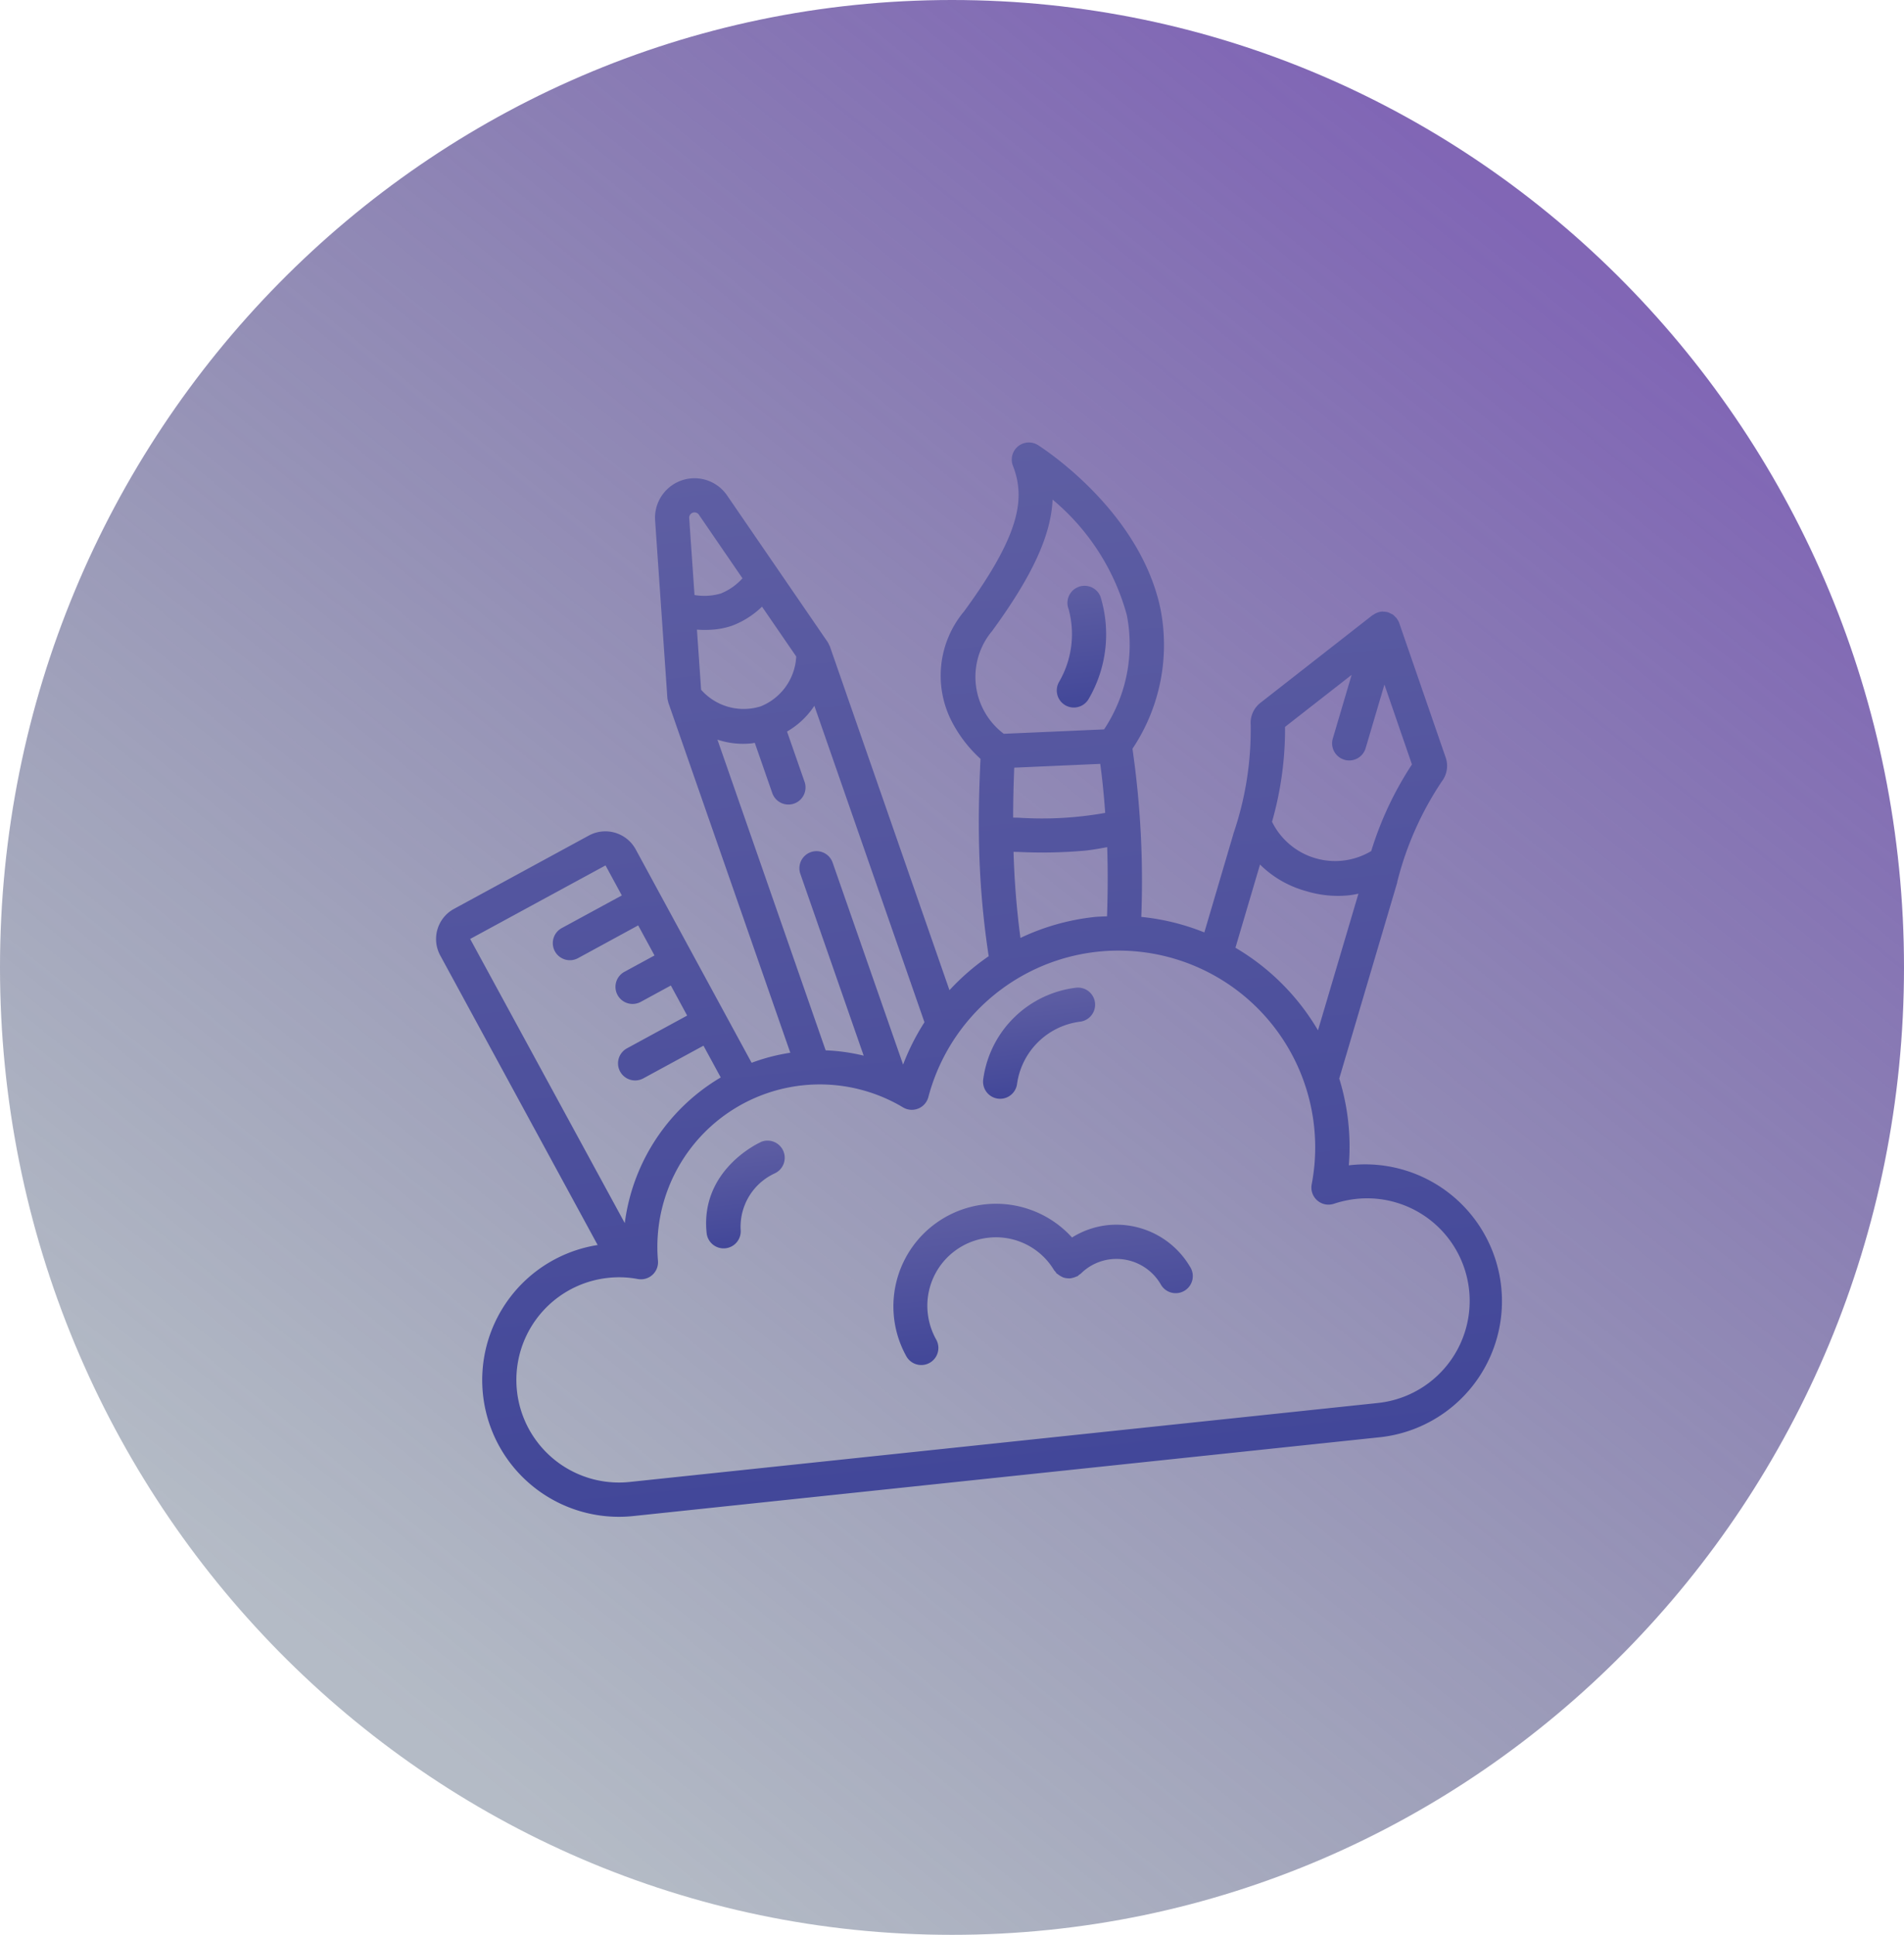 <svg xmlns="http://www.w3.org/2000/svg" xmlns:xlink="http://www.w3.org/1999/xlink" id="Bubble_4" data-name="Bubble 4" width="128.816" height="130.866" viewBox="0 0 128.816 130.866"><defs><linearGradient id="linear-gradient" x1="0.818" y1="0.129" x2="0.206" y2="0.885" gradientUnits="objectBoundingBox"><stop offset="0" stop-color="#6140a3"></stop><stop offset="1" stop-color="#304361" stop-opacity="0.451"></stop></linearGradient><linearGradient id="linear-gradient-2" x1="0.5" x2="0.501" y2="3.338" gradientUnits="objectBoundingBox"><stop offset="0" stop-color="#5e5ea3"></stop><stop offset="1" stop-color="#001180"></stop></linearGradient></defs><path id="Path_395" data-name="Path 395" d="M64.408,0c35.571,0,64.408,29.3,64.408,65.433s-28.836,65.433-64.408,65.433S0,101.571,0,65.433,28.836,0,64.408,0Z" opacity="0.8" fill="url(#linear-gradient)"></path><g id="Page-1" transform="matrix(0.995, -0.105, 0.105, 0.995, 26.375, 34.483)"><g id="_035---Creative-Thinking" data-name="035---Creative-Thinking" transform="translate(0)"><path id="Shape" d="M59.837,50.871a15.536,15.536,0,0,0-.028-5.9L65.1,32.2a.189.189,0,0,0,0-.025,21.712,21.712,0,0,1,3.717-6.454,1.724,1.724,0,0,0,.427-1.578l-2.171-9.376a1.13,1.13,0,0,0-.116-.28c-.009-.017-.013-.038-.022-.054s-.05-.055-.073-.086a1.167,1.167,0,0,0-.163-.191,1.075,1.075,0,0,0-.126-.076,1.178,1.178,0,0,0-.179-.109,1.142,1.142,0,0,0-.271-.066c-.027,0-.05-.017-.076-.02a1.155,1.155,0,0,0-.637.142c-.017.009-.038.013-.055.023h-.012l-8.164,5.1a1.725,1.725,0,0,0-.816,1.422,21.7,21.7,0,0,1-1.943,7.206v.013l-2.646,6.4a15.51,15.51,0,0,0-4.13-1.491,62.464,62.464,0,0,0,.6-11.368,12.618,12.618,0,0,0,2.87-9.263C50.394,5.319,44.3.452,44.044.248a1.156,1.156,0,0,0-1.832,1.206c.6,2.236.08,4.6-4.318,9.448a6.766,6.766,0,0,0-1.585,7.373,8.975,8.975,0,0,0,1.646,2.659c-.28,1.786-.5,3.478-.651,5.125a57.9,57.9,0,0,0-.2,8.2,15.731,15.731,0,0,0-2.879,2.006L28.617,12.286c0-.024-.023-.042-.03-.064A1.093,1.093,0,0,0,28.506,12L22.778,1.421A2.67,2.67,0,0,0,17.763,2.6l-.435,12.018a1.194,1.194,0,0,0,.029.258v.052l5.721,24.414a13.02,13.02,0,0,0-2.673.4l-6.293-15.2A2.337,2.337,0,0,0,11.094,23.3L1.476,27.286A2.319,2.319,0,0,0,.224,30.307L8.759,50.9a9.243,9.243,0,0,0,.476,18.474H60.106a9.25,9.25,0,1,0-.268-18.5ZM58.659,20.945l4.847-3.024L61.79,22.064a1.156,1.156,0,1,0,2.137.886l1.716-4.144,1.284,5.565a22.866,22.866,0,0,0-3.353,5.534,4.755,4.755,0,0,1-6.463-2.673A22.839,22.839,0,0,0,58.659,20.945ZM56,30.022a7.042,7.042,0,0,0,2.882,2.1,7.337,7.337,0,0,0,2.829.6,6.117,6.117,0,0,0,.7-.043l-3.689,8.9a15.691,15.691,0,0,0-4.965-6.138ZM40.161,21.765l5.808.355c.036,1.08.023,2.2-.013,3.331a24.3,24.3,0,0,1-5.792-.28c-.146-.021-.288-.037-.432-.057.116-1.089.257-2.192.427-3.349Zm-.551-9.31c3.07-3.386,4.66-5.991,5.03-8.44A15.463,15.463,0,0,1,48.812,12.3a10.359,10.359,0,0,1-2.34,7.529q-3.426-.208-6.776-.416a4.822,4.822,0,0,1-.089-6.96Zm-.088,14.964.335.044a32.933,32.933,0,0,0,4.5.383c.479,0,.983-.038,1.488-.077-.105,1.488-.277,3.042-.5,4.648-.286-.015-.565-.043-.852-.043a15.485,15.485,0,0,0-5.124.882,55.79,55.79,0,0,1,.146-5.836Zm-8.943,13.52-3.308-14.09a1.156,1.156,0,0,0-2.251.527l2.972,12.682a13.094,13.094,0,0,0-2.52-.628L20.4,17.775a5.479,5.479,0,0,0,2.264.493c.073,0,.15-.01.224-.014l.817,3.49a1.156,1.156,0,1,0,2.251-.527l-.819-3.493a5.475,5.475,0,0,0,2.02-1.538l5.159,22.058A15.511,15.511,0,0,0,30.579,40.938ZM23.515,15.85a3.838,3.838,0,0,1-3.86-1.546l.147-4.072a6.8,6.8,0,0,0,1.22.116,5.152,5.152,0,0,0,1.175-.131,5.89,5.89,0,0,0,2.143-1.066l1.947,3.593a3.835,3.835,0,0,1-2.771,3.108ZM20.348,2.344a.361.361,0,0,1,.4.178l2.479,4.584a3.945,3.945,0,0,1-1.561.867,3.931,3.931,0,0,1-1.782-.084l.188-5.21A.358.358,0,0,1,20.348,2.344ZM11.981,25.436l.883,2.134L8.587,29.341a1.156,1.156,0,0,0,.445,2.222,1.173,1.173,0,0,0,.443-.088L13.752,29.7l.884,2.137-2.14.887a1.156,1.156,0,0,0,.444,2.224,1.176,1.176,0,0,0,.442-.088l2.14-.887.884,2.137-4.281,1.775a1.156,1.156,0,0,0,.444,2.224,1.171,1.171,0,0,0,.442-.088l4.278-1.771.935,2.258a13.422,13.422,0,0,0-7.486,9.112l-8.38-20.2ZM60.106,67.057H9.235a6.937,6.937,0,1,1,0-13.874,6.81,6.81,0,0,1,1.978.287,1.156,1.156,0,0,0,1.49-1.086,10.983,10.983,0,0,1,17.573-8.566,1.156,1.156,0,0,0,1.772-.52,13.3,13.3,0,0,1,25.16,8.583,1.156,1.156,0,0,0,1.353,1.471,7.218,7.218,0,0,1,1.543-.169,6.937,6.937,0,1,1,0,13.874Z" fill="url(#linear-gradient-2)"></path><path id="Shape-2" data-name="Shape" d="M1.149,8.148a1.156,1.156,0,0,0,.925-.457A8.672,8.672,0,0,0,3.612.884a1.156,1.156,0,1,0-2.234.6A6.422,6.422,0,0,1,.231,6.3a1.156,1.156,0,0,0,.925,1.85Z" transform="translate(43.562 10.003)" fill="url(#linear-gradient-2)"></path><path id="Shape-3" data-name="Shape" d="M15.019,2.266a5.683,5.683,0,0,0-2.48.578A6.937,6.937,0,0,0,.555,9.654a1.156,1.156,0,0,0,1.064.7,1.144,1.144,0,0,0,.453-.092,1.156,1.156,0,0,0,.61-1.517A4.709,4.709,0,0,1,2.3,6.891,4.625,4.625,0,0,1,6.926,2.266a4.578,4.578,0,0,1,4.179,2.659,1.254,1.254,0,0,0,.081.109,1.176,1.176,0,0,0,.061.116c.021.025.051.037.074.061a1.624,1.624,0,0,0,.364.266,1.151,1.151,0,0,0,.208.065,1.064,1.064,0,0,0,.217.034,1.421,1.421,0,0,0,.442-.074.883.883,0,0,0,.091-.022,1.048,1.048,0,0,0,.108-.08,1.2,1.2,0,0,0,.121-.062,3.409,3.409,0,0,1,2.146-.758A3.468,3.468,0,0,1,18.163,6.6a1.156,1.156,0,1,0,2.1-.96A5.781,5.781,0,0,0,15.019,2.266Z" transform="translate(28.173 50.917)" fill="url(#linear-gradient-2)"></path><path id="Shape-4" data-name="Shape" d="M4.259.065C4.085.122,0,1.535,0,5.787a1.156,1.156,0,0,0,2.312,0A3.975,3.975,0,0,1,5,2.257a1.159,1.159,0,1,0-.738-2.2Z" transform="translate(16.172 45.084)" fill="url(#linear-gradient-2)"></path><path id="Shape-5" data-name="Shape" d="M.875,6.9a1.129,1.129,0,0,0,.281.035,1.156,1.156,0,0,0,1.12-.875A4.931,4.931,0,0,1,6.943,2.312,1.156,1.156,0,0,0,6.937,0a7.2,7.2,0,0,0-6.9,5.5A1.156,1.156,0,0,0,.875,6.9Z" transform="translate(35.826 36.997)" fill="url(#linear-gradient-2)"></path></g></g></svg>